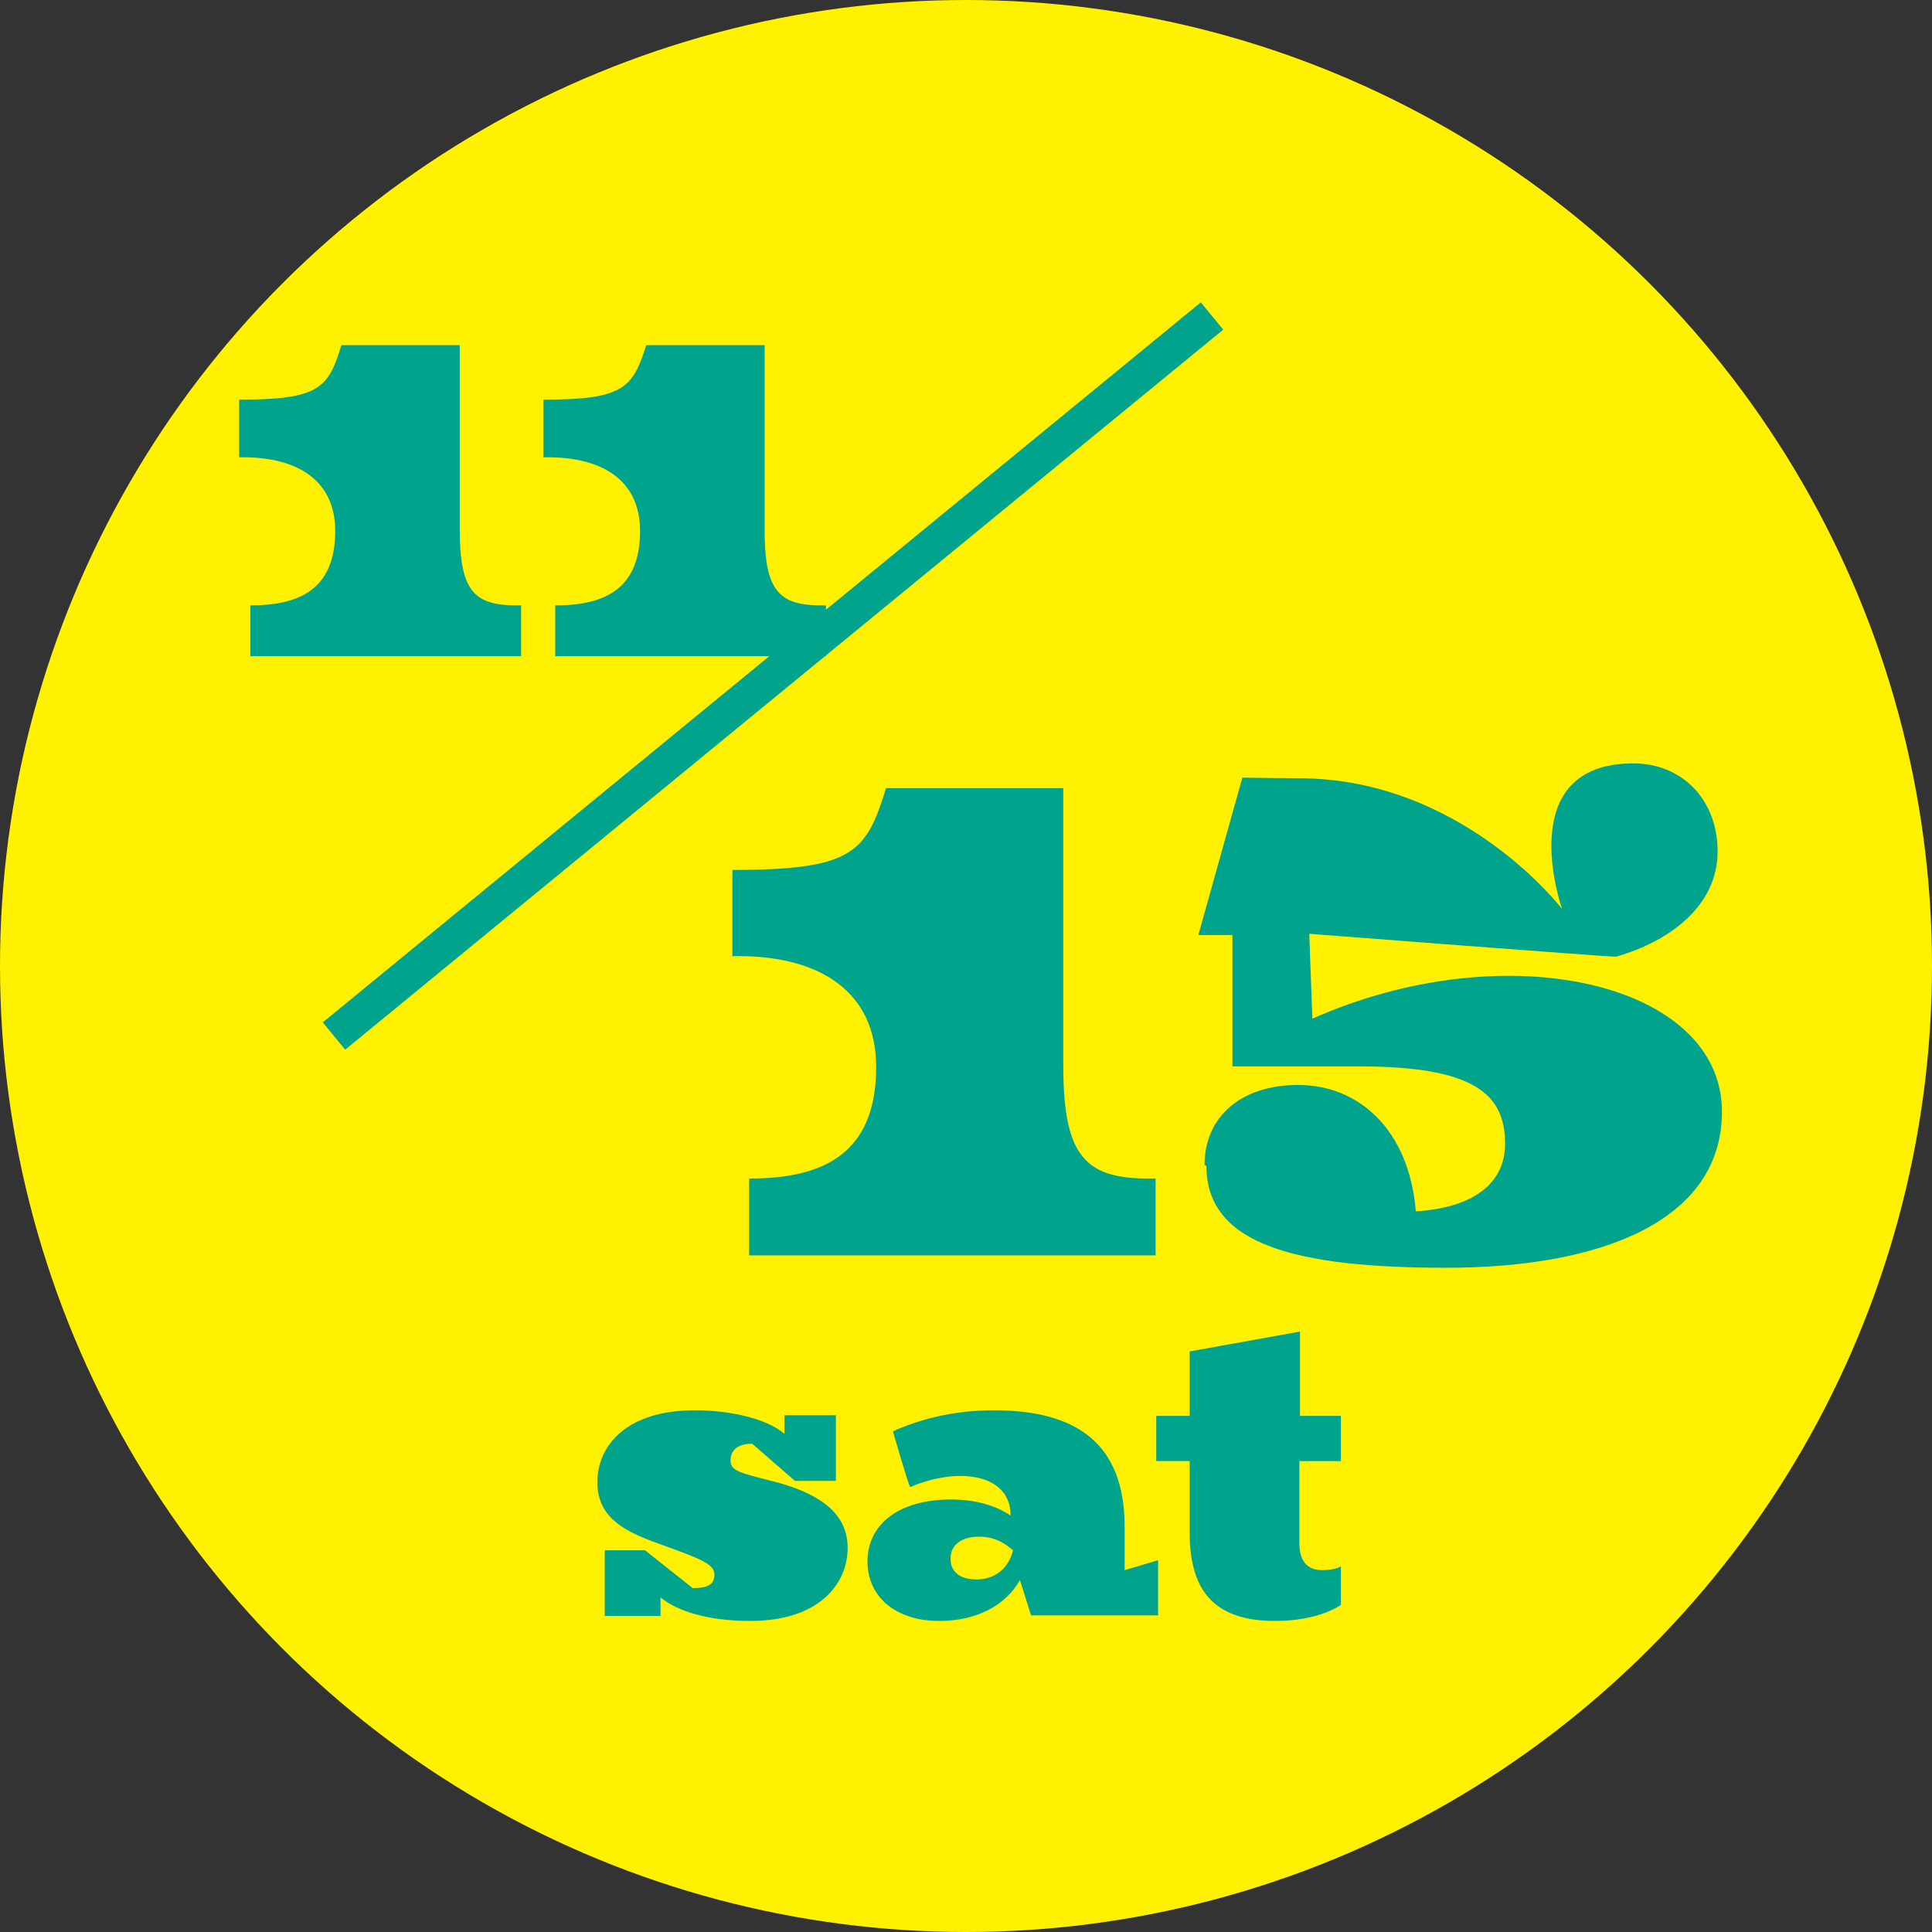 <?xml version="1.0" encoding="UTF-8"?>
<svg id="_レイヤー_2" data-name="レイヤー 2" xmlns="http://www.w3.org/2000/svg" viewBox="0 0 31.18 31.18">
  <rect x="0" y="0" width="31.18" height="31.18" fill="#333333" stroke="none"/>
  <defs>
    <style>
      .cls-1 {
        fill: none;
        stroke: #00a48d;
        stroke-miterlimit: 10;
        stroke-width: .57px;
      }

      .cls-2 {
        fill: #00a48d;
      }

      .cls-3 {
        fill: #fff100;
      }
    </style>
  </defs>
  <g id="_レイアウト" data-name="レイアウト">
    <g>
      <circle class="cls-3" cx="15.59" cy="15.59" r="15.59"/>
      <g>
        <path class="cls-2" d="M3.86,7.39v-.94c1.3,0,1.44-.19,1.65-.88h.21s1.7,0,1.7,0v2.98c0,.97.22,1.22.91,1.22h.08v.82h-4.37v-.82c.74,0,1.37-.22,1.37-1.2,0-.82-.61-1.19-1.49-1.19h-.06Z"/>
        <path class="cls-2" d="M8.77,7.39v-.94c1.3,0,1.44-.19,1.66-.88h.21s1.7,0,1.7,0v2.98c0,.97.22,1.22.91,1.22h.08v.82h-4.37v-.82c.74,0,1.37-.22,1.37-1.2,0-.82-.61-1.19-1.49-1.19h-.06Z"/>
      </g>
      <g>
        <path class="cls-2" d="M10.66,25.78v.3h-.9v-1.06h.65l.77.61c.23,0,.35-.05.35-.22s-.25-.26-.77-.45c-.59-.21-1.12-.41-1.12-1.04,0-.58.46-1.16,1.57-1.16.59,0,1.17.14,1.45.38v-.3h.83v1.06h-.66l-.69-.6c-.23,0-.35.1-.35.27s.15.2.7.34c.61.16,1.19.44,1.19,1.07,0,.58-.46,1.18-1.57,1.18-.67,0-1.17-.15-1.45-.38Z"/>
        <path class="cls-2" d="M15.15,26.16c-.67,0-1.15-.37-1.15-.96s.49-1,1.35-1c.42,0,.74.11.96.26,0-.7-.89-.78-1.62-.46-.02,0-.28-.9-.28-.9.4-.18.94-.34,1.63-.34,1.34,0,2.11.54,2.11,1.88v.7l.54-.16v.89h-2.05l-.18-.57c-.23.41-.7.66-1.3.66ZM15.8,24.8c-.29,0-.46.14-.46.35s.14.34.42.34.51-.16.59-.47c-.13-.11-.29-.22-.55-.22Z"/>
        <path class="cls-2" d="M21.64,22.85v.73h-.67v1.32c0,.31.14.44.37.44.14,0,.25-.03.3-.06v.62s-.34.26-1.06.26c-.92,0-1.38-.42-1.38-1.42v-1.16h-.54v-.73h.54v-1.04l1.78-.32v1.36h.66Z"/>
      </g>
      <g>
        <path class="cls-2" d="M11.82,15.44v-1.4c1.96,0,2.16-.29,2.48-1.32h.31s2.55,0,2.55,0v4.47c0,1.45.34,1.83,1.37,1.83h.12v1.24h-6.56v-1.24c1.12,0,2.05-.34,2.05-1.8,0-1.22-.91-1.79-2.23-1.79h-.1Z"/>
        <path class="cls-2" d="M19.44,18.8c0-.78.59-1.29,1.51-1.29.98,0,1.79.72,1.9,2.04.94-.06,1.44-.46,1.44-1.09,0-.8-.49-1.25-2.36-1.25h-2.04v-2.12h-.55l.71-2.54s.64.01.91.01c2.64,0,4.25,2.11,4.25,2.11,0,0-.83-2.35,1.15-2.35.79,0,1.36.59,1.36,1.42,0,.88-.77,1.45-1.64,1.7-.17,0-4.95-.37-4.95-.37l.05,1.37c3.13-1.39,6.61-.58,6.61,1.5,0,1.75-1.92,2.52-4.45,2.52-2.39,0-3.87-.36-3.87-1.64Z"/>
      </g>
      <line class="cls-1" x1="5.39" y1="16.72" x2="19.56" y2="5.1"/>
    </g>
  </g>
</svg>